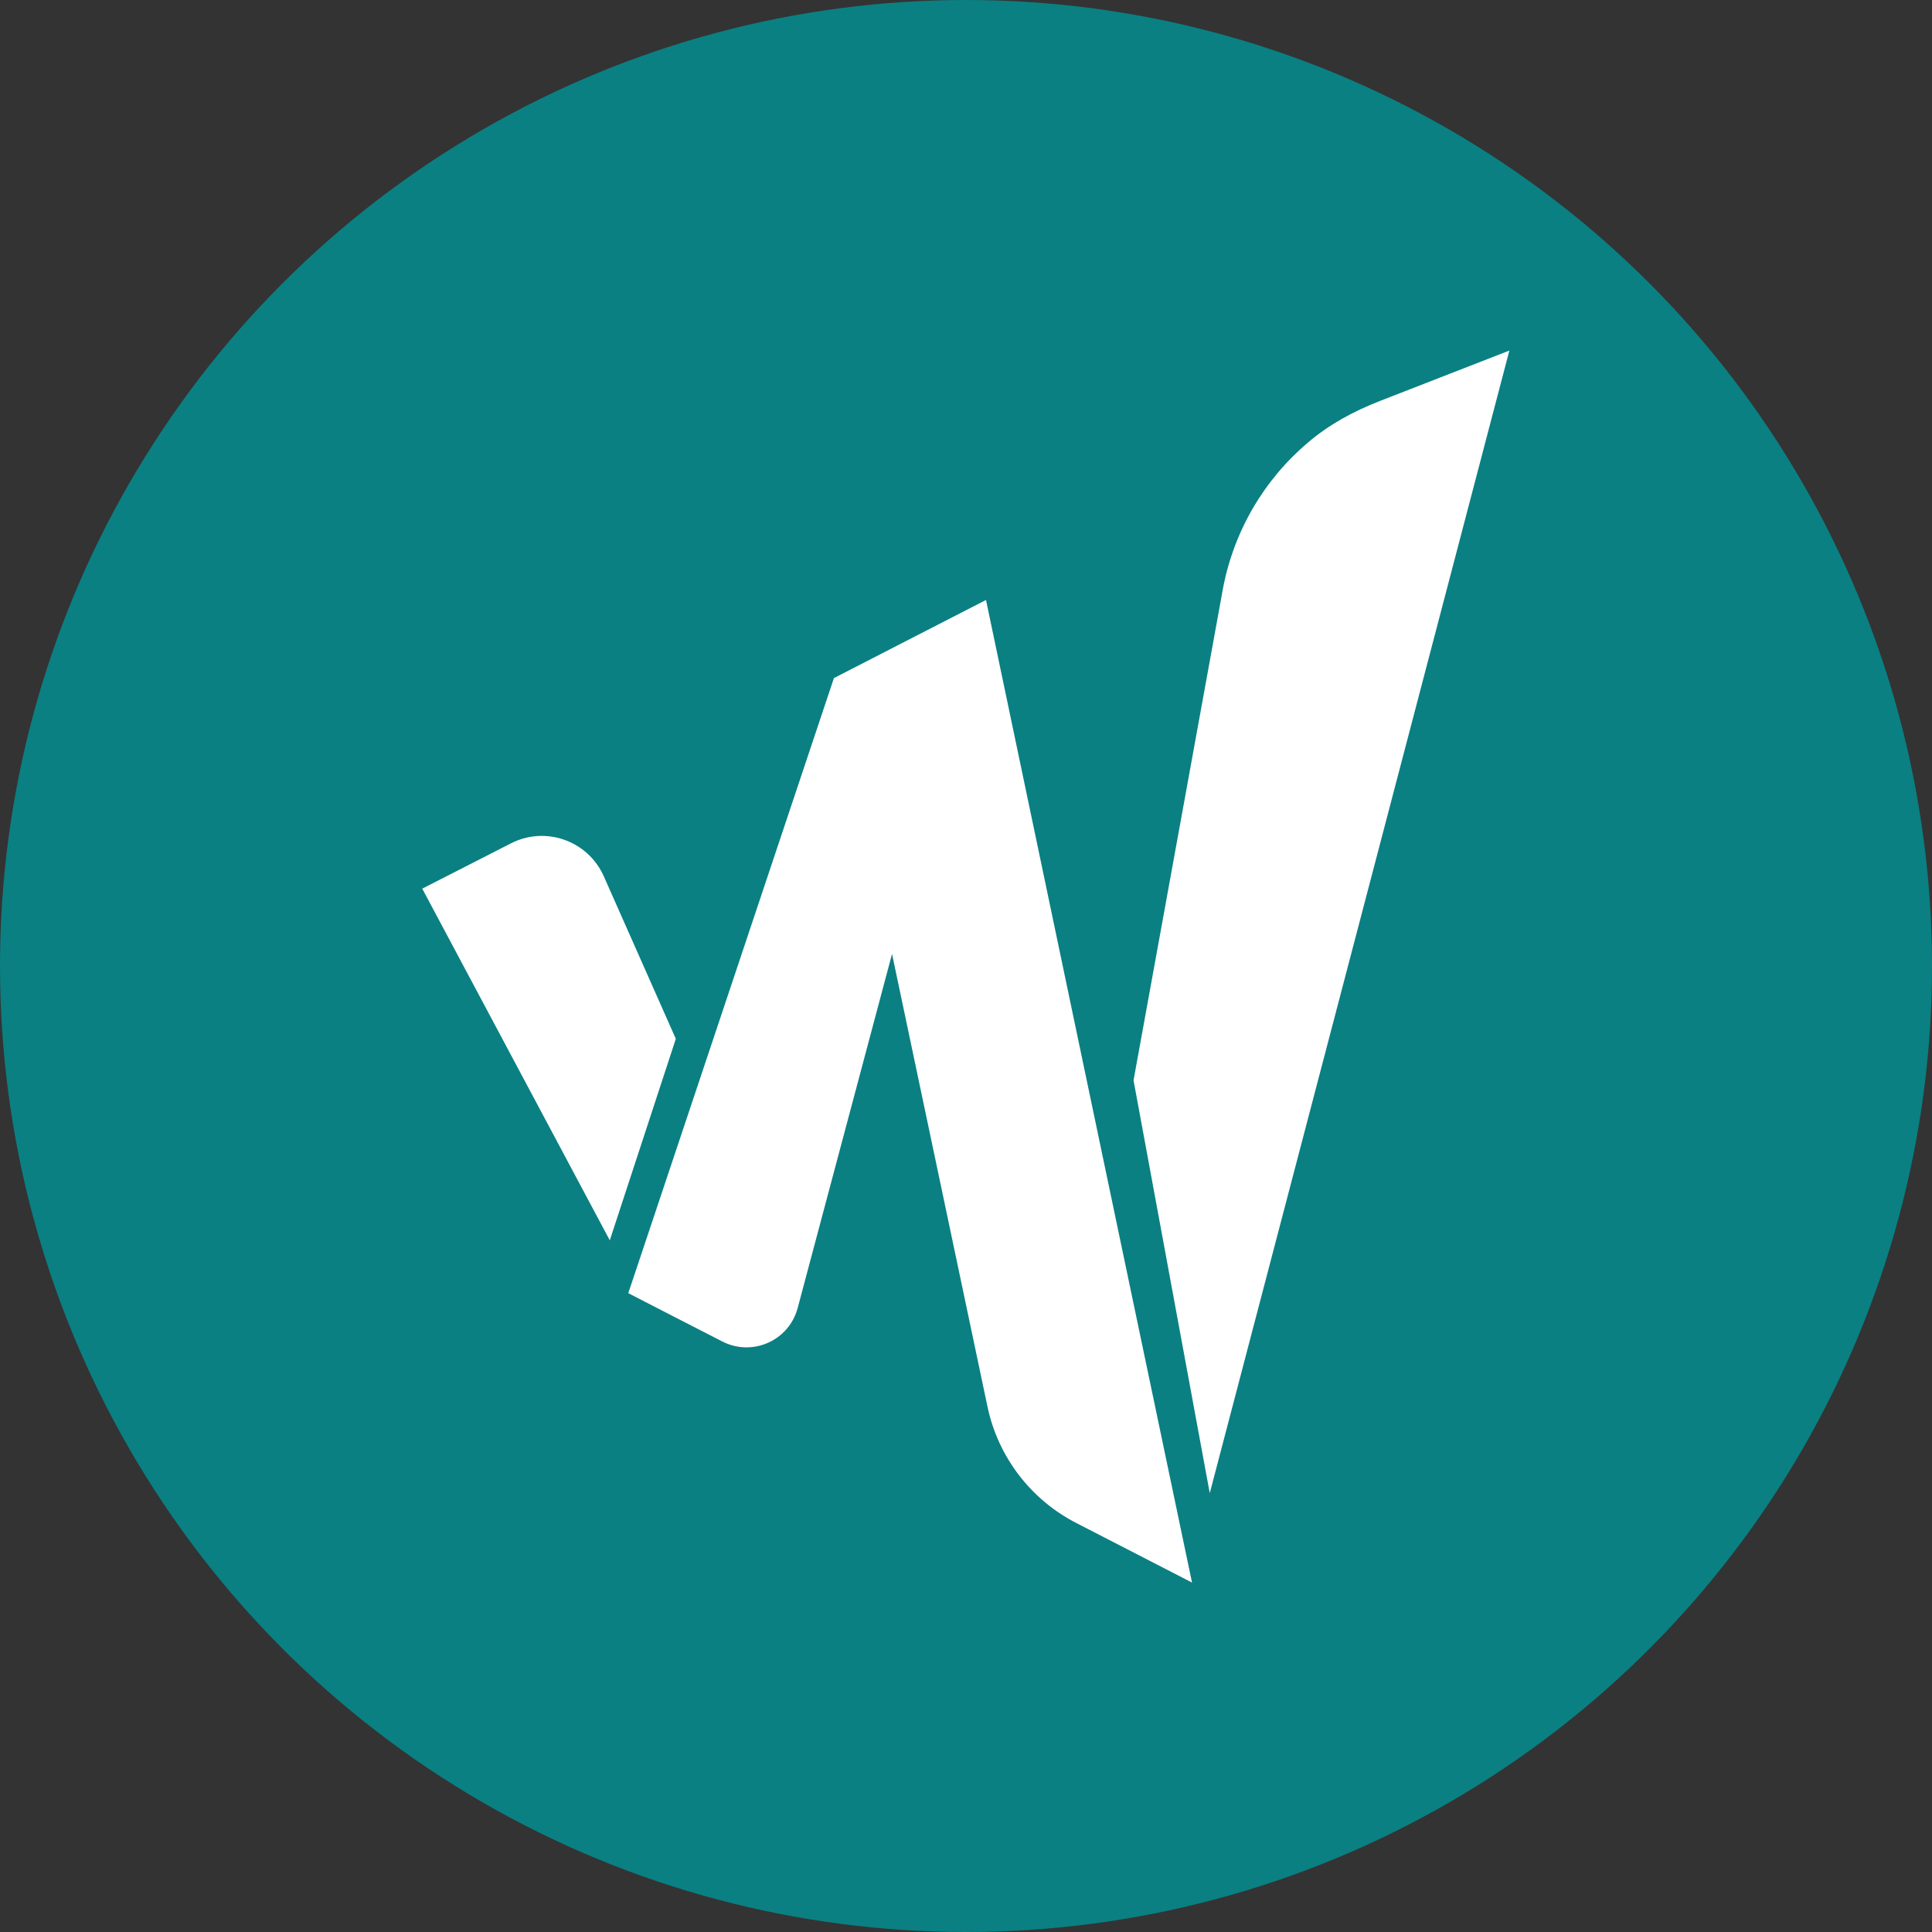 <?xml version="1.0" encoding="utf-8"?>
<!-- Generator: Adobe Illustrator 24.0.1, SVG Export Plug-In . SVG Version: 6.00 Build 0)  -->
<svg version="1.1" id="Layer_1" xmlns="http://www.w3.org/2000/svg" xmlns:xlink="http://www.w3.org/1999/xlink" x="0px" y="0px"
	 viewBox="0 0 512 512" style="enable-background:new 0 0 512 512;" xml:space="preserve">
<rect x="0" y="0" width="512" height="512" fill="#333333" stroke="none"/>
<style type="text/css">
	.st0{fill:#0A8083;}
	.st1{fill:#FFFFFF;}
</style>
<circle class="st0" cx="256" cy="256" r="256"/>
<g>
	<path class="st1" d="M242.6,168.6L221,179.7l-54.5,163l9.9,5.1l15,7.7c8,4.1,17.7-0.2,20-8.9l25-93.8l25.3,120
		c2.8,13.3,11.5,24.7,23.7,30.9l20.6,10.6l9.9,5.1L261.3,159L242.6,168.6z"/>
	<path class="st1" d="M160,232.2c-4.2-9.4-15.4-13.4-24.6-8.7l-23.5,12l49.7,93.2l17.5-53.4L160,232.2z"/>
	<path class="st1" d="M365.6,106.3c-6.9,2.7-13.4,6.2-19,11c-11.7,9.9-19.8,23.7-22.6,39.2l-23.6,129.8l20.2,109.4L400,92.9
		L365.6,106.3z"/>
</g>
</svg>
